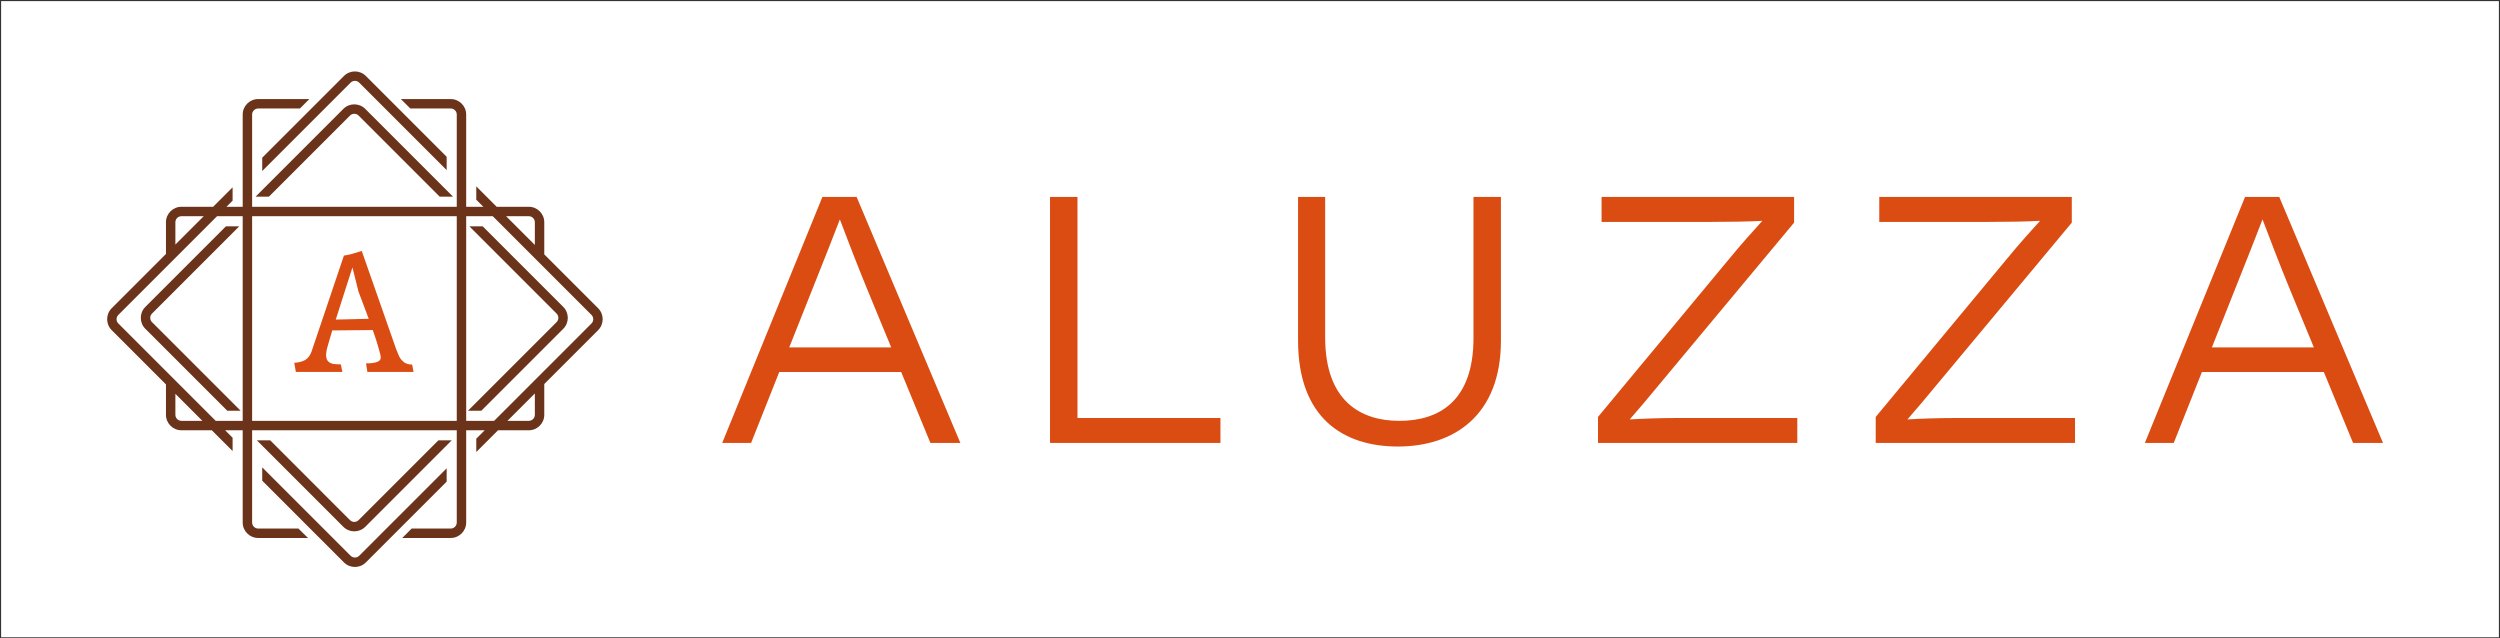 <svg width="1120" height="286" viewBox="0 0 1120 286" fill="none" xmlns="http://www.w3.org/2000/svg">
<rect x="0" y="0" width="1120" height="286" fill="#333333" stroke="none"/>
<rect x="0.5" y="0.5" width="1119" height="285" fill="white"/>
<path d="M416.829 198.445L403.732 166.66H349.105L336.486 198.445H323.549L368.432 88.234H383.766L430.246 198.445H416.829ZM353.577 155.639H399.259L388.717 130.082C383.766 118.103 378.814 105.005 376.258 98.297C373.703 104.845 368.592 118.103 363.8 129.923L353.577 155.639ZM482.709 187.265H546.759V198.445H470.41V88.234H482.709V187.265ZM672.418 152.604C672.418 186.146 651.334 200.043 626.257 200.043C601.819 200.043 581.534 187.265 581.534 152.604V88.234H593.673V151.166C593.673 179.598 609.486 188.542 626.896 188.542C644.466 188.542 660.119 179.917 660.119 151.486V88.234H672.418V152.604ZM744.816 170.493C738.906 177.681 733.635 183.91 730.121 187.903C735.392 187.584 743.538 187.265 751.365 187.265H805.193V198.445H715.905V186.785L774.365 116.346C780.115 109.318 786.025 102.769 789.539 98.936C783.629 99.255 775.324 99.415 766.219 99.415H717.502V88.234H803.755V99.734L744.816 170.493ZM869.228 170.493C863.318 177.681 858.047 183.91 854.533 187.903C859.804 187.584 867.95 187.265 875.777 187.265H929.605V198.445H840.317V186.785L898.777 116.346C904.528 109.318 910.438 102.769 913.952 98.936C908.042 99.255 899.736 99.415 890.631 99.415H841.915V88.234H928.167V99.734L869.228 170.493ZM1054.18 198.445L1041.08 166.66H986.453L973.834 198.445H960.896L1005.78 88.234H1021.11L1067.59 198.445H1054.18ZM990.925 155.639H1036.61L1026.06 130.082C1021.11 118.103 1016.16 105.005 1013.61 98.297C1011.05 104.845 1005.94 118.103 1001.15 129.923L990.925 155.639Z" fill="#DB4C12"/>
<path d="M132.534 166.62L131.839 162.538C133.866 162.423 135.516 161.988 136.79 161.236C138.064 160.425 138.99 159.18 139.569 157.501L154.074 114.508C155.406 114.335 156.737 114.045 158.069 113.64C159.459 113.235 160.791 112.829 162.064 112.424L177.524 156.545C177.93 157.588 178.364 158.63 178.827 159.672C179.348 160.714 180.072 161.583 180.999 162.278C181.925 162.973 183.141 163.32 184.646 163.32L185.254 166.62H164.583L163.975 162.799C166.06 162.799 167.681 162.596 168.839 162.191C169.997 161.786 170.576 161.12 170.576 160.193C170.576 159.498 170.258 158.109 169.621 156.024C169.042 153.882 168.173 151.161 167.015 147.86L148.863 148.034C148.052 150.755 147.444 152.811 147.039 154.2C146.634 155.59 146.373 156.632 146.257 157.327C146.141 157.964 146.083 158.485 146.083 158.891C146.083 160.338 146.431 161.38 147.126 162.017C147.82 162.596 148.631 162.944 149.558 163.059C150.542 163.175 151.468 163.233 152.337 163.233H152.684L153.379 166.62H132.534ZM160.588 130.576L157.896 119.806C156.216 125.018 154.769 129.534 153.553 133.356C152.337 137.177 151.295 140.449 150.426 143.17L165.191 142.823C163.859 139.175 162.325 135.093 160.588 130.576Z" fill="#DB4C12"/>
<path fill-rule="evenodd" clip-rule="evenodd" d="M50.032 138.095C47.323 140.804 47.323 145.196 50.032 147.905L74.349 172.222V185.824C74.349 189.654 77.455 192.76 81.286 192.76H94.887L104.205 202.078V196.107L100.858 192.76H108.729L108.729 200.631V206.602L108.729 234.076C108.729 237.906 111.834 241.012 115.665 241.012H143.139L154.095 251.968C156.804 254.677 161.196 254.677 163.905 251.968L174.861 241.012H201.915C205.746 241.012 208.852 237.906 208.852 234.076V192.76H217.142L213.375 196.527V202.498L223.113 192.76H236.898C240.729 192.76 243.834 189.654 243.834 185.824V172.039L267.968 147.905C270.677 145.196 270.677 140.804 267.968 138.095L243.834 113.961V99.573C243.834 95.743 240.729 92.637 236.898 92.637H222.51L213.375 83.502V89.473L216.539 92.637H208.852V51.321C208.852 47.491 205.746 44.385 201.915 44.385H179.599L183.821 48.607H201.915C203.414 48.607 204.63 49.822 204.63 51.321V74.757L204.63 74.757V80.727L204.63 80.727L204.63 89.782V92.637H201.514L201.514 92.637H115.936L115.936 92.637H112.951V89.651L112.951 81.147V75.176L112.951 51.321C112.951 49.822 114.166 48.607 115.665 48.607L134.363 48.607L138.585 44.385L115.665 44.385C111.834 44.385 108.729 47.491 108.729 51.321L108.729 79.398V85.369L108.729 92.637H101.461L104.205 89.892V83.922L95.49 92.637H81.286C77.455 92.637 74.349 95.743 74.349 99.573V113.778L50.032 138.095ZM108.729 96.859H97.239L78.571 115.526V115.528L74.349 119.75V119.748L53.017 141.081C51.957 142.141 51.957 143.859 53.017 144.919L74.349 166.252V166.25L78.571 170.472V170.474L96.636 188.538H106.347L106.347 188.538H108.729L108.729 184.949L108.729 99.844V96.859ZM112.951 192.76L112.951 195.142L112.951 234.076C112.951 235.575 114.166 236.79 115.665 236.79L133.695 236.79L137.982 241.012L143.139 241.012L117.475 215.348V209.377L149.11 241.012L157.081 248.983C158.141 250.043 159.859 250.043 160.919 248.983L168.89 241.012L200.106 209.796V215.767L174.861 241.012L180.202 241.012L184.424 236.79L201.915 236.79C203.414 236.79 204.63 235.575 204.63 234.076V211.243L204.63 211.244V205.273L204.63 205.273L204.63 195.012L204.63 192.76H112.951ZM211.103 188.538L211.104 188.538L208.852 188.538L208.852 96.859H220.761L239.612 115.71L264.983 141.081C266.043 142.141 266.043 143.859 264.983 144.919L243.834 166.068V166.066L239.612 170.288V170.29L221.364 188.538H211.103ZM78.571 185.824L78.571 176.444L90.665 188.538H81.286C79.787 188.538 78.571 187.323 78.571 185.824ZM81.286 96.859H91.268L78.571 109.556L78.571 99.573C78.571 98.074 79.787 96.859 81.286 96.859ZM236.898 188.538H227.335L239.612 176.261V185.824C239.612 187.323 238.397 188.538 236.898 188.538ZM239.612 99.573V109.739L226.732 96.859H236.898C238.397 96.859 239.612 98.074 239.612 99.573ZM117.475 70.652V76.623L157.081 37.017C158.141 35.957 159.859 35.957 160.919 37.017L200.106 76.204V70.233L163.905 34.032C161.196 31.323 156.804 31.323 154.095 34.032L117.475 70.652ZM112.951 188.538H204.63L204.63 96.859H112.951L112.951 188.538ZM65.11 147.301C62.401 144.593 62.401 140.201 65.11 137.492L101.22 101.383H107.191L68.096 140.478C67.036 141.538 67.036 143.256 68.096 144.316L107.794 184.014H101.823L65.11 147.301ZM120.46 88.113H114.489L153.82 48.782C156.529 46.073 160.921 46.073 163.63 48.782L202.961 88.113H196.99L160.644 51.767C159.584 50.708 157.866 50.708 156.806 51.767L120.46 88.113ZM210.259 101.383H216.23L252.34 137.492C255.049 140.201 255.049 144.593 252.34 147.301L215.627 184.014H209.656L249.354 144.316C250.414 143.256 250.414 141.538 249.354 140.478L210.259 101.383ZM196.387 197.283H202.358L163.63 236.012C160.921 238.72 156.529 238.72 153.82 236.012L115.092 197.283H121.063L156.806 233.026C157.866 234.086 159.584 234.086 160.644 233.026L196.387 197.283Z" fill="#6A331A"/>
</svg>
